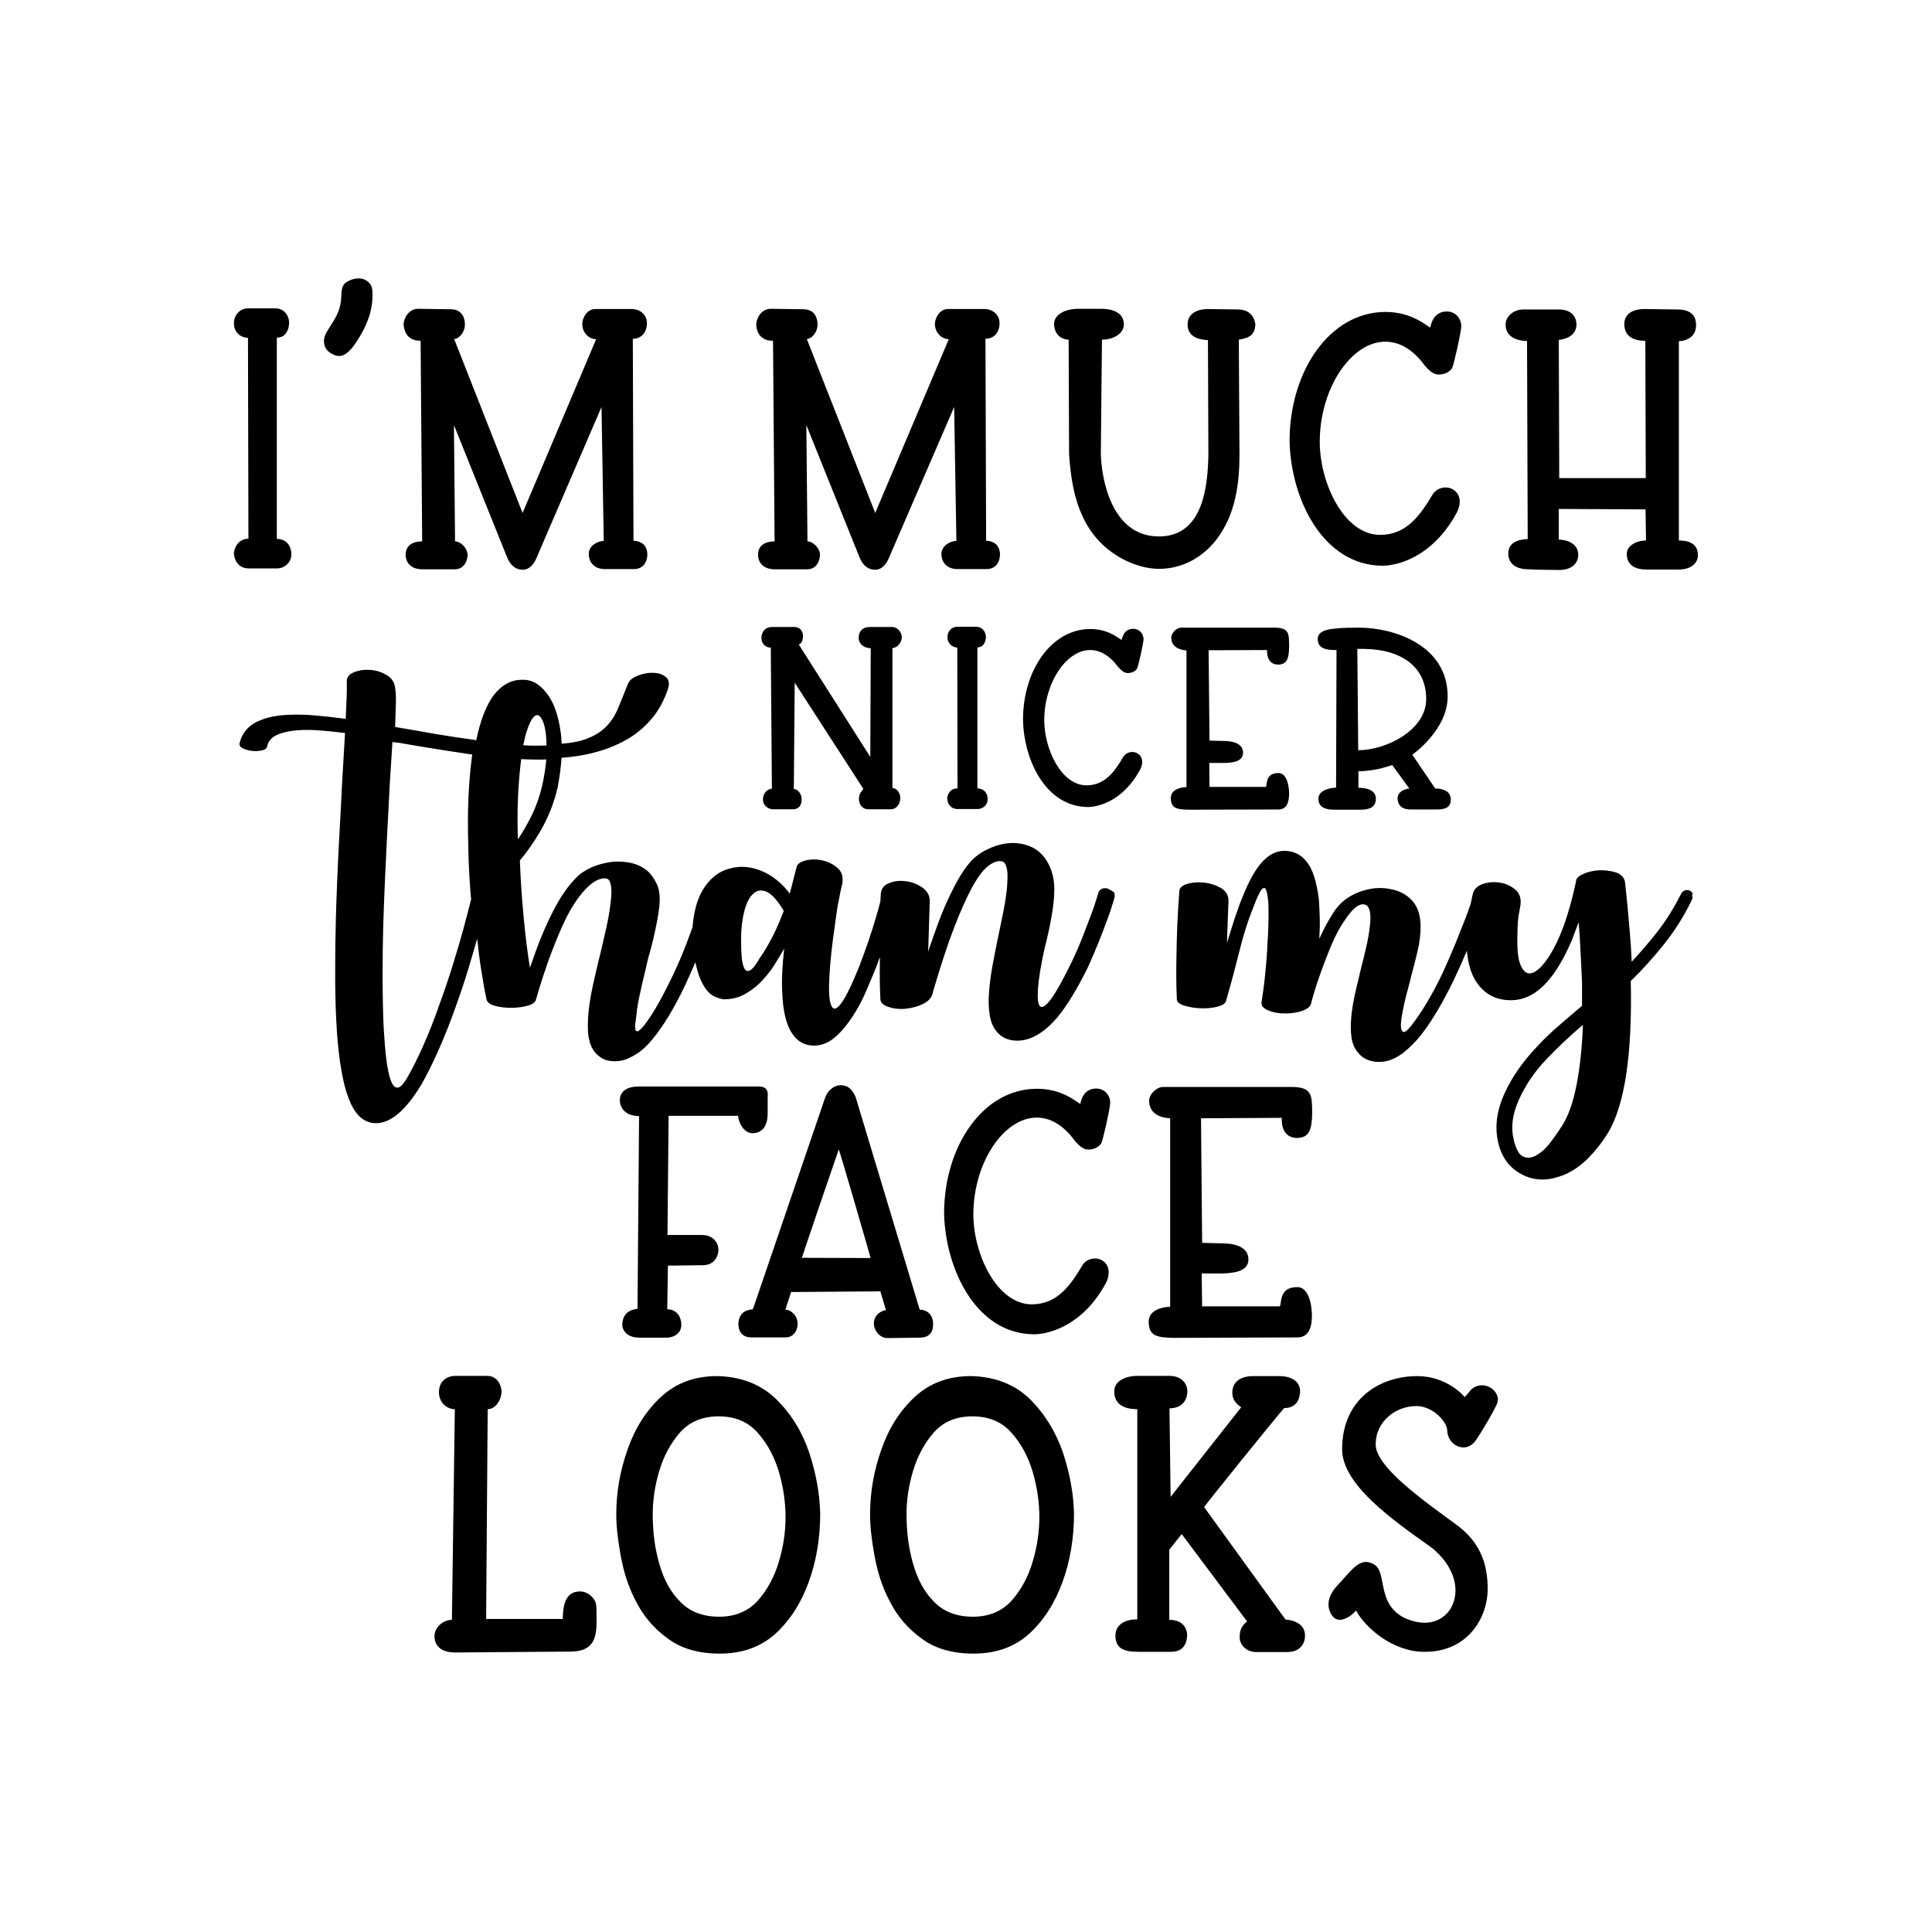 <?xml version="1.0" encoding="UTF-8"?>
<svg xmlns="http://www.w3.org/2000/svg" xmlns:xlink="http://www.w3.org/1999/xlink" version="1.1" id="Layer_1" x="0px" y="0px" width="864px" height="864px" viewBox="0 0 864 864" style="enable-background:new 0 0 864 864;" xml:space="preserve"> <g> <path d="M104.6,247.7c0.2,2.7,1.9,6.5,6.7,6.5h12.5c3.9,0,6.5-3.1,6.5-6.2c0-4.4-2.7-7-6.5-7v-90c4.3,0,5.5-4.1,5.5-6.8 c0-2.1-1.5-6.3-6.2-6.3h-12.3c-3.1,0-6.2,2.6-6.2,6.7c0,3.3,2.2,6.3,6.3,6.5l0.2,89.8C106.3,241,104.6,245.3,104.6,247.7z"></path> <path d="M148.4,158.2c1.2,0.7,2.2,1,3.3,1c1.7,0,3.4-1,5.3-3.1c2.2-2.4,6-8.7,7.5-13c1.4-3.4,2.1-7.7,2.1-11.1 c0-1.9-0.2-3.6-0.7-4.4c-1.2-2.1-3.3-3.1-5.6-3.1c-1.4,0-2.6,0.3-3.9,0.9c-3.1,1.4-3.6,2.6-3.8,7.4c-0.2,9.8-7.7,14.5-7.7,19.5 C144.8,154.9,146,157,148.4,158.2z"></path> <path d="M188.1,152.4l0.7,89.7c-1.7,0-7.4,0.3-7.4,6c0,3.3,2.2,6.5,7.5,6.5h14.7c4.3-0.2,5.5-4.3,5.5-6.5c0-2.9-3.1-6-5.6-6 l-0.5-52l23.8,59.2c1.7,4.1,4.3,5.5,7,5.5c4.1,0,6-5,6-5L269,182l1,59.9c-2.6,0-6.7,2.1-6.7,5.8s2.4,6.8,7.2,6.8h13 c4.1,0,6-3.1,6-6.7c-0.2-4.3-2.9-5.8-6.2-6l-0.3-90.3c3.9,0,6.3-2.9,6.3-7c0-3.8-3.1-6.3-6.8-6.3h-16.3c-3.6,0-5.8,3.9-5.8,6.7 c0,4.1,3.2,6.8,6.2,6.8l-32.9,77.7l-30.6-77.8c2.1,0,4.8-2.9,4.8-6.5c0-2.4-0.9-6.7-6.2-6.8l-14.7-0.2c-4.3,0-6.5,4.4-6.5,7 C180.6,146.2,180.9,152.4,188.1,152.4z"></path> <path d="M345.7,152.4l0.7,89.7c-1.7,0-7.4,0.3-7.4,6c0,3.3,2.2,6.5,7.5,6.5h14.7c4.3-0.2,5.5-4.3,5.5-6.5c0-2.9-3.1-6-5.6-6 l-0.5-52l23.8,59.2c1.7,4.1,4.3,5.5,7,5.5c4.1,0,6-5,6-5l29.3-67.8l1,59.9c-2.6,0-6.7,2.1-6.7,5.8s2.4,6.8,7.2,6.8h13 c4.1,0,6-3.1,6-6.7c-0.2-4.3-2.9-5.8-6.2-6l-0.3-90.3c3.9,0,6.3-2.9,6.3-7c0-3.8-3.1-6.3-6.8-6.3h-16.3c-3.6,0-5.8,3.9-5.8,6.7 c0,4.1,3.3,6.8,6.2,6.8l-32.9,77.7l-30.6-77.8c2.1,0,4.8-2.9,4.8-6.5c0-2.4-0.9-6.7-6.2-6.8l-14.7-0.2c-4.3,0-6.5,4.4-6.5,7 C338.2,146.2,338.5,152.4,345.7,152.4z"></path> <path d="M477.9,151.9l0.2,51.2c0.7,10.3,2.2,19.7,6,27.7c7.4,16.6,23.6,23.6,34.2,23.6c12.5,0,25.2-7.5,31.7-23.8 c3.8-9.6,4.3-19.8,4.3-27.7l-0.3-51c4.6-0.7,7.2-2.1,7.4-6.8c0,0-0.3-6.5-7.4-6.7l-14-0.2c-1.4,0-8.7,0.3-8.9,6.7 c0,1.9,0.2,6.8,9.1,7.2c0,0,0.2,50.3,0.2,51.2c-0.3,13.7-2.1,36.6-22.1,36.6c-21.9,0-25.8-27.2-26-37l0.5-51c5.1,0,9.8-2.7,9.8-6.8 s-3.1-6.8-9.6-7h-11.3c-6.3,0.2-10.3,3.1-10.3,6.7C471.3,147.4,472.8,151.7,477.9,151.9z"></path> <path d="M618.2,253c6.2,0,22.2-3.4,33.2-23.6c1-1.9,1.4-3.6,1.4-5.1c0-3.9-3.1-6.3-6.3-6.3c-2.2,0-4.6,1-6,3.4 c-5.5,9.2-11.6,17.8-23.3,17.8c-16.1,0-27-23.1-27-41.6c0-24.1,14.2-44.8,29.3-44.8c6,0,12.1,3.1,17.6,10.6 c2.2,2.6,4.1,4.1,6.3,4.1c2.4,0,4.8-1,6-2.9c0.7-1.2,4.1-16.4,4.1-18.8c0-2.9-2.2-6.5-6.5-6.5c-6.5,0-7.2,6.8-7.4,7.2 c-1.9-1-8.4-7-20-7c-24.8,0-42.9,26.3-42.9,57.8C577.3,223.4,591.7,252.8,618.2,253z"></path> <path d="M750.8,241.7v-89.1c4.1-0.2,7.7-2.4,7.7-7.2c0-4.8-3.1-7-8.2-7l-14.7-0.2c-7,0-9.2,3.4-9.2,6.7c0,5.3,3.8,7.5,9.4,7.5 l0.2,61.4h-38.7l-0.2-61.8c5.1-0.5,7.9-3.3,7.9-6.8c0-3.9-2.6-6.8-7.9-6.8h-15.9c-4.6,0-7.9,3.4-7.9,6.7s1.9,7.2,9.6,7.4l0.3,88.6 c-2.2,0-8.7,0.5-8.7,6.5c0,3.1,1.9,7,9.2,7c1.5,0.2,13.7,0.3,13.7,0.3c5.3,0,8.4-2.9,8.4-6.8c0-4.8-4.6-6.7-8.7-6.8v-13.7l38.8,0.2 l0.2,13.9c-3.9,0-8.6,2.1-8.6,6c0,3.3,1.7,7,8.9,7h14.2c6.2,0,8.7-3.3,8.7-6.3C759.4,242.9,754.9,241.7,750.8,241.7z"></path> <path d="M403.3,285c0-2.2-1.9-4.6-4.3-4.6h-10.1c-3.2,0-4.9,2-4.9,4.8c0,2.9,2.4,4.6,5.4,4.7l-0.2,48.6l-32-50.3 c1-0.2,1.9-1.6,1.9-3.7c-0.1-3.5-2.6-4.1-3.7-4.1h-10.1c-3.2,0-4.8,2.3-4.8,4.9c0,1.9,1.3,4.3,4.2,4.3l0.5,63.1c-1.6,0-4,1.7-4,4.8 s2.8,4.4,4.4,4.4h9.1c2,0,3.8-1.2,3.8-4.4s-2.4-4.7-3.5-4.7l0.4-47.5l30.7,47.5c-0.7,1-1.9,1.9-2,4.4c0,2.3,1.4,4.7,4.1,4.7h10.3 c1.9,0,4.1-1.7,4.1-5.2c0-2.3-1.8-4.3-3.5-4.3v-62.6C401.1,289.8,403.3,287.4,403.3,285z"></path> <path d="M423.6,357.2c0.1,1.9,1.3,4.6,4.7,4.6h8.8c2.8,0,4.6-2.2,4.6-4.3c0-3.1-1.9-4.9-4.6-4.9v-63.1c3,0,3.8-2.9,3.8-4.8 c0-1.4-1.1-4.4-4.3-4.4H428c-2.2,0-4.3,1.8-4.3,4.7c0,2.3,1.6,4.4,4.4,4.6l0.1,63C424.8,352.5,423.6,355.5,423.6,357.2z"></path> <path d="M486.5,360.9c4.3,0,15.6-2.4,23.3-16.6c0.7-1.3,1-2.5,1-3.6c0-2.8-2.2-4.4-4.4-4.4c-1.6,0-3.2,0.7-4.2,2.4 c-3.8,6.5-8.2,12.5-16.3,12.5c-11.3,0-18.9-16.2-18.9-29.1c0-16.9,10-31.4,20.5-31.4c4.2,0,8.5,2.2,12.4,7.4 c1.6,1.8,2.9,2.9,4.4,2.9c1.7,0,3.4-0.7,4.2-2c0.5-0.8,2.9-11.5,2.9-13.2c0-2-1.6-4.6-4.6-4.6c-4.6,0-5,4.8-5.2,5 c-1.3-0.7-5.9-4.9-14-4.9c-17.4,0-30.1,18.5-30.1,40.5C457.8,340.2,467.9,360.8,486.5,360.9z"></path> <path d="M523.8,285.1c0,3.8,3,5.5,6.8,5.8V352c-2,0-7,0.8-7,4.8c0,4.8,2.8,5.2,8,5.3l40.2-0.1c4.3,0,4.7-4.6,4.7-7.3c0,0,0-9-4.8-9 c-6.1,0-4.9,5.5-5.6,6.2h-25.2l-0.1-10.7h6.7c5.2-0.1,8.4-1.2,8.4-4.6c0-4-4.3-5-7.2-5.2l-7.8-0.2l-0.4-40.4l26.1-0.1 c0.1,0.5-0.4,6.4,4.9,6.5c4.1,0,4.9-2.8,5-7.9c0-6.1-0.1-8.5-6.2-8.6h-42.2C526.3,280.7,523.8,283,523.8,285.1z"></path> <path d="M625,357c0,1.8,0.8,5,5.8,5h11.9c4.1,0,6.1-1.3,6.1-4.4c0-3.2-2.4-4.9-7-5l-10.2-15.1c0,0,15.8-11,15.8-26 c0-23.5-24.9-30.8-39.3-30.8c-4,0-7.6,0-10.9,0.4c-2.2,0.2-7.9,0.6-7.9,4.7c0,4.9,5.2,4.9,8.4,4.9l-0.2,61.5 c-3.4,0.2-7.9,1.4-7.9,5c0,3.5,2.6,4.9,7,4.9h11.9c4.3,0,6.8-1.3,6.8-5c-0.1-3.6-3.7-4.8-7.8-4.8v-7.4c8,0,15.1-2.8,15.1-2.8 l7.7,10.6C628.6,352.6,625,354,625,357z M607.4,335.5l-0.4-45.3h3.1c17,0.2,27.7,8.3,27.7,22.4 C637.8,326.6,619.8,335.5,607.4,335.5z"></path> <path d="M495.1,397.3c-0.8-0.2-1.7-0.1-2.4,0.2c-0.8,0.4-1.3,1-1.5,1.8c-1.1,3.6-2.1,6.8-3.2,9.6c-1.1,2.8-2.3,6.1-3.7,9.7 s-3,7.3-4.8,11.1c-3.8,7.9-6.9,13.5-9.2,16.7c-2.4,3.3-4.1,4.5-5.1,3.7c-1-0.8-1.3-3.4-1-8c0.3-4.5,1.3-10.6,3-18.2 c1.2-4.6,2.2-9.2,3-13.7c0.8-4.5,1.3-8.7,1.3-12.5s-0.7-7.2-2.1-10.3c-1.4-3.1-3.3-5.5-5.8-7.3c-2.4-1.6-5.1-2.6-7.9-2.9 c-2.8-0.4-5.6-0.2-8.4,0.5c-2.7,0.7-5.3,1.8-7.8,3.2c-2.5,1.5-4.5,3.2-6.1,5.2c-1.7,2-3.3,4.4-4.9,7.2c-1.6,2.8-3.2,6-4.9,9.7 c-1.6,3.5-3.1,7.2-4.5,11.1c-1.4,3.9-2.8,7.7-4,11.5c0.2-7.4,0.4-12.9,0.5-16.6c0.1-3.7,0.2-5.6,0.2-5.7c0.1-2.6-1-4.7-3.2-6.3 c-2.3-1.6-4.8-2.6-7.5-2.9c-2.7-0.4-5.3-0.1-7.6,0.9c-2.3,0.9-3.5,2.6-3.6,4.9c-0.1,1.1-0.1,2.2-0.2,3.3c-0.6,2.3-1.2,4.5-1.8,6.5 c-0.9,3.1-2,6.6-3.3,10.5c-1.3,3.9-2.8,7.9-4.3,11.9c-3.4,8.4-6.1,13.9-8.1,16.6c-2,2.6-3.4,3.1-4.3,1.3c-0.9-1.7-1.3-5.3-1.1-10.6 c0.2-5.3,0.7-11.8,1.7-19.3c0.5-3.8,1-7.2,1.4-10.2c0.4-3,0.8-5.6,1.3-7.7c0.4-2.5,0.9-4.7,1.4-6.6c0.6-3.2,0-5.6-1.9-7.3 c-1.9-1.7-4.2-2.9-6.8-3.5c-2.6-0.6-5.2-0.6-7.6,0c-2.4,0.6-3.8,1.6-4.1,3.1l-3,11.7c-3.6-4.7-7.8-8.1-12.6-10.1 c-4.8-2-9.6-2.4-14.2-1.1c-5.1,1.3-9.2,4.6-12.3,9.9c-2.5,4.4-3.9,9.9-4.4,16.4c-0.8,2.2-1.7,4.5-2.6,7c-1.6,4.2-3.4,8.5-5.4,12.8 c-2.4,5.1-4.7,9.6-6.9,13.6c-2.2,4-4.4,7.4-6.6,10.3c-1.5,1.8-2.5,2.7-3.1,2.8c-0.6,0.1-0.9-0.3-1-1.1c-0.1-0.8-0.1-2.1,0.2-3.6 c0.2-1.6,0.4-3.3,0.6-5.1c0.5-3.5,1.3-7.2,2.2-11.1s1.9-7.9,2.8-11.9c1.2-4.1,2.2-8,3-11.8c0.8-3.7,1.5-7.3,1.9-10.7 c0.5-4.4,0.2-7.9-1-10.4c-1.2-2.5-2.6-4.5-4-5.8c-2.2-1.9-4.8-3.2-7.7-3.8c-2.9-0.6-5.9-0.8-8.9-0.4c-3,0.4-5.9,1.2-8.7,2.4 c-2.8,1.3-5.1,2.8-6.9,4.7c-3.4,3.4-6.7,8.1-9.9,14.2c-1.9,3.6-3.7,7.6-5.5,11.9c-1.8,4.4-3.5,9.1-5.2,14.1 c-1.1-6.6-2-14.1-2.8-22.5c-0.8-8.4-1.4-16.9-1.7-25.5c3.3-3.9,6.2-8.1,8.8-12.5c3.8-6.4,6.5-13.2,8.1-20.2 c0.8-4.3,1.4-8.6,1.7-12.8c0-0.1,0-0.3,0-0.4c5.1-0.4,10.1-1.1,14.8-2.4c5.1-1.3,9.8-3.2,14.1-5.6c4.3-2.4,8-5.5,11.2-9.2 c3.2-3.7,5.7-8.2,7.5-13.5c0.8-2.5,0.5-4.4-1-5.5c-1.5-1.2-3.4-1.8-5.7-1.8c-2.3-0.1-4.6,0.4-6.9,1.3c-2.3,0.9-3.8,2.2-4.4,3.9 c-1.5,3.8-2.9,7.3-4.2,10.4c-1.3,3.2-3,5.9-5.1,8.1c-2.1,2.3-4.9,4.1-8.3,5.5c-3.1,1.3-7,2.1-11.9,2.5c-0.1-1.8-0.2-3.6-0.5-5.4 c-0.5-3.7-1.3-7.1-2.4-10.1c-1.1-3.1-2.6-5.6-4.3-7.7c-3.1-3.8-6.6-5.6-10.6-5.4c-4.7,0-8.8,2.2-12.3,6.5 c-3.5,4.5-6.2,11.3-8.1,20.5c-6-0.8-11.9-1.7-17.9-2.7c-6.3-1.1-12.4-2.2-18.4-3.2c0.1-3.2,0.2-6.2,0.3-9.2 c0.1-2.9,0.1-5.5-0.2-7.6c-0.2-2.8-1.4-4.9-3.7-6.3c-2.3-1.4-4.7-2.2-7.4-2.4c-2.7-0.2-5.1,0.1-7.3,1c-2.2,0.9-3.3,2.2-3.3,3.9 c0,0.9,0,2.1,0,3.5c0,1.4,0,2.8-0.1,4.4c-0.1,1.6-0.1,3.2-0.2,4.7c-0.1,1.6-0.1,3.1-0.2,4.4c-3.9-0.5-7.6-1-11.2-1.3 c-3.6-0.4-6.9-0.6-10.1-0.6c-6.9-0.1-12.5,0.7-16.6,2.4c-5.1,1.9-8.2,5.3-9.5,10.1c-0.3,1.1,0.1,1.9,1.3,2.5c1.2,0.6,2.5,1,4.1,1.2 c1.6,0.2,3.1,0.1,4.5-0.2c1.4-0.3,2.2-0.9,2.4-1.9c0.5-2.3,2-4,4.5-5.1c2.5-1.1,5.4-1.7,8.8-2c3.4-0.3,7-0.2,10.8,0.1 c3.8,0.3,7.4,0.7,10.7,1.1l-1.3,22.1c-0.3,6.7-0.7,13.8-1.1,21.2c-0.4,7.4-0.8,14.9-1.1,22.5c-0.3,7.6-0.6,15.2-0.7,22.7 c-0.2,7.5-0.2,14.8-0.2,21.9c0.1,17.2,1,30.7,2.8,40.6c1.7,9.9,4.3,16.6,7.8,20.2c2.2,2.2,4.7,3.3,7.6,3.3h0.2 c6.5-0.1,13.2-5.8,20.1-17.2c2.4-4.2,4.9-9.2,7.5-15c2.6-5.8,5.2-12.3,7.8-19.6c2.2-6.1,4.2-12.1,6-18.1c1.4-4.6,2.6-8.8,3.7-12.6 c0.5,4.9,1.1,9.6,1.8,13.9c0.8,5.2,1.6,9.7,2.4,13.3c0.3,1.3,1.6,2.2,3.7,2.8c2.2,0.6,4.6,0.9,7.2,0.9c2.6,0,5.1-0.3,7.3-0.9 c2.2-0.6,3.5-1.5,3.8-2.5c2.1-7.3,4.3-14.1,6.7-20.5c2.4-6.4,4.8-12.1,7.3-17.1c2.9-5.5,5.9-9.7,8.8-12.6c2.9-2.9,5.6-4.3,8-4.3 c0.9,0,1.6,0.3,1.9,0.8c0.4,0.4,0.8,1.4,1,3.1c0.3,1.6,0.1,4.4-0.4,8.4c-0.4,3.1-1,6.4-1.8,10c-0.8,3.6-1.7,7.4-2.6,11.3 c-1.2,4.6-2.2,9.2-3.2,13.6c-1,4.4-1.7,8.6-2.1,12.5c-0.4,3.9-0.4,7.4-0.1,10.4c0.4,3.1,1.3,5.6,2.9,7.6c0.7,0.9,1.8,1.9,3.3,2.8 c1.5,0.9,3.4,1.3,5.8,1.3c2,0,3.9-0.4,5.7-1.2c1.8-0.8,3.5-1.8,5.1-2.9c1.6-1.2,3-2.5,4.3-3.9c1.3-1.5,2.5-2.9,3.6-4.4 c2.3-3.1,4.7-6.7,7-10.8c2.4-4.2,4.8-8.9,7.2-14.3c1-2.3,2-4.6,3-6.8c0.2,1.1,0.4,2.1,0.7,3c0.9,3.5,2.1,6.2,3.4,8.2 c1.3,2,2.8,3.4,4.3,4.1c1.6,0.7,3,1.2,4.3,1.3c3.4,0,6.4-0.7,9.2-2.2c2.7-1.5,5.2-3.3,7.4-5.6c2.2-2.3,4.2-4.7,5.9-7.4 c1.7-2.7,3.2-5.2,4.5-7.5c-0.8,7.3-1.2,13.7-0.9,19.3c0.3,8.6,1.8,14.9,4.6,18.9c2.4,3.5,5.6,5.2,9.6,5.2c3.5,0,6.6-1.3,9.5-3.8 s5.4-5.6,7.7-9.1c2.3-3.5,4.3-7.2,5.9-10.9c1.6-3.7,2.9-6.8,3.9-9.2c0.9-2.2,1.7-4.4,2.5-6.6c0,0.3,0,0.6,0,1 c-0.1,5.6-0.1,11.5,0.2,17.6c0,1.7,1.2,2.9,3.6,3.7c2.4,0.8,5,1.1,7.8,0.8c2.8-0.3,5.5-1,8-2.3c2.5-1.3,3.9-3.1,4.2-5.5 c3.4-11.5,6.5-21,9.4-28.5c2.9-7.5,5.6-13.5,8-17.9c2.4-4.4,4.7-7.5,6.7-9.2c2.1-1.7,3.9-2.6,5.6-2.6c0.6,0,1.1,0.1,1.4,0.2 c0.3,0.2,0.6,0.3,0.8,0.6c0.5,0.5,0.9,1.6,1.2,3.3c0.3,1.7,0.2,4.4-0.1,8.1c-0.3,3.1-0.8,6.3-1.5,9.9c-0.7,3.5-1.4,7.2-2.3,11.1 c-0.9,4.5-1.8,8.9-2.6,13.3c-0.8,4.3-1.3,8.3-1.6,12.1c-0.3,3.7-0.2,7.1,0.3,10.2c0.5,3.1,1.5,5.5,3.1,7.4c2.2,2.7,5.3,4.1,9.2,4.1 c6.1,0,12.2-3.6,18.2-10.7c4.3-5.3,8.7-12.6,13.3-21.9c1.8-3.9,3.4-7.7,4.9-11.4c1.5-3.7,2.7-7,3.8-9.9c1.1-2.9,1.9-5.3,2.4-7.1 c0.6-1.8,0.9-2.8,0.9-3c0.2-0.8,0.1-1.7-0.2-2.4C496.5,398,495.9,397.5,495.1,397.3z M211,338.8c-0.7,5.4-1.2,11.3-1.5,17.8 c-0.3,6.5-0.3,13.6-0.1,21.3c0.1,6.5,0.4,13.1,0.9,19.8c0.1,1.5,0.2,2.9,0.4,4.4c-1.2,4.7-2.3,9.1-3.4,13.1 c-1.3,4.6-2.8,9.9-4.6,15.7c-1.8,5.8-3.8,11.8-6,17.8c-2.5,7.2-5,13.5-7.5,19.1c-2.5,5.6-4.9,10.4-7.3,14.5 c-1.7,2.8-3.1,4.2-4.3,4.1c-1.2-0.1-2.1-1.2-2.9-3.4c-0.8-2.2-1.4-5.2-1.9-9c-0.5-3.8-0.8-8-1.1-12.5c-0.3-4.5-0.4-9.1-0.5-14 c-0.1-4.8-0.1-9.3-0.1-13.4c0-6.6,0.1-13.5,0.3-20.5c0.2-7.1,0.5-14.1,0.8-21.1c0.3-7,0.7-13.9,1-20.7c0.4-6.8,0.7-13.3,1-19.5 l1.3-20.5c0.4,0.1,0.8,0.2,1.2,0.2c0.4,0.1,0.8,0.1,1.3,0.1c10.2,1.8,20.7,3.5,31.6,5.1c0.5,0.1,1,0.1,1.5,0.2 C211.2,337.9,211.1,338.3,211,338.8z M235.4,327.5c1.1-3.5,2.2-5.8,3.3-6.9c1.1-1.1,2.1-1.1,3.1,0.2c0.9,1.2,1.7,3.2,2.1,6 c0.3,1.9,0.5,4.1,0.5,6.6c-3.3,0.1-6.8,0.1-10.4-0.1C234.5,331,234.9,329,235.4,327.5z M231.6,357.8c0.2-5.4,0.6-10.4,1.1-15.1 c0.1-1.1,0.3-2.2,0.4-3.2c2.6,0.1,5.3,0.2,7.8,0.2c1.2,0,2.3,0,3.4-0.1c-0.3,3.6-0.9,7.5-1.8,11.6c-1.1,4.7-2.6,9.1-4.6,13.2 c-2,4.1-4.1,7.7-6.3,11C231.4,369.1,231.4,363.2,231.6,357.8z M345.6,418.6c-1.8,3.6-3.7,6.8-5.8,9.8c-1.8,3.1-3.2,4.9-4.3,5.5 c-1.1,0.6-1.9,0.4-2.5-0.6c-0.6-1.1-1.1-2.8-1.3-5.1c-0.2-2.4-0.3-5.1-0.3-8.1c0-4.6,0.5-8.8,1.4-12.4c0.9-3.6,2.2-6.3,3.9-7.9 c1.6-1.6,3.6-2,5.9-1.1c2.3,0.9,4.8,3.6,7.6,8.1c0,0.1,0.1,0.3,0.3,0.5C349,411.3,347.4,415.1,345.6,418.6z"></path> <path d="M755.9,398.4c-0.8-0.4-1.7-0.5-2.4-0.2c-0.8,0.3-1.4,0.8-1.8,1.7c-3.1,6.1-6.5,11.6-10.3,16.5c-3.8,4.9-7.7,9.4-11.7,13.7 c-0.2-4.9-0.5-9.6-0.9-13.9c-0.4-4.3-0.7-8.1-1-11.3c-0.3-3.2-0.7-6.7-1.1-10.5c-0.4-2.1-1.8-3.5-4.2-4.3c-2.4-0.7-4.8-1-7.5-0.9 c-2.6,0.2-5,0.7-7.1,1.7c-2.1,0.9-3.1,2.1-3.1,3.3c-0.6,2.8-1.2,5.4-1.8,7.7c-0.6,2.3-1.3,4.8-2.2,7.7c-0.9,2.9-2,5.8-3.2,8.8 c-2,4.6-4.1,8.5-6.4,11.5c-2.3,3.1-4.4,4.8-6.3,5.3c-1.9,0.5-3.5-0.6-4.7-3.2c-1.3-2.6-1.8-7.2-1.6-13.8c0-2.2,0.1-4.2,0.2-5.9 c0.2-1.7,0.3-3.2,0.6-4.3c0.2-1.4,0.4-2.6,0.6-3.6c0.3-2.8-0.5-5.1-2.5-6.7c-2-1.6-4.2-2.6-6.8-3c-2.6-0.4-5.1-0.2-7.5,0.6 c-2.4,0.8-3.9,2.2-4.5,4.3c-0.1,0.2-0.4,1.7-1,4.6c-0.8,2.3-1.6,4.4-2.3,6.4c-1.3,3.3-2.8,7.1-4.5,11.3c-1.7,4.2-3.6,8.5-5.6,12.9 c-2.4,5.1-4.8,9.6-7.2,13.6c-2.4,4-4.7,7.4-7,10.3c-1.5,1.9-2.6,2.8-3.2,2.8c-0.7,0-1.1-0.6-1.3-1.7c-0.2-1.1-0.1-2.7,0.2-4.7 c0.3-2,0.7-4.1,1.2-6.3c0.5-2.2,1-4.3,1.6-6.4c0.6-2.1,1-3.8,1.3-5.1c1.2-4.3,2.2-8.4,3.1-12.2c0.9-3.8,1.3-7.4,1.3-10.7 c0-5.5-1.5-9.6-4.6-12.5c-2.2-2-4.8-3.4-7.9-4.1c-3.1-0.7-6.2-0.9-9.3-0.4s-6.2,1.5-9.1,3.1c-2.9,1.6-5.3,3.7-7.2,6.3 c-1.2,1.7-2.3,3.6-3.6,5.8c-1.2,2.2-2.4,4.6-3.6,7.2c0.2-3.4,0.3-6.5,0.2-9.5c-0.1-2.9-0.2-5.7-0.4-8.2c-0.5-3.9-1.2-7.3-2.1-10.1 c-0.9-2.8-2.1-5.2-3.6-6.9c-2.5-3.1-5.8-4.6-9.8-4.6c-4,0-7.6,2.1-10.9,6.2c-2.6,3.3-5.1,7.8-7.4,13.7c-1.4,3.2-2.6,6.6-3.8,10.2 c-1.2,3.6-2.3,7.3-3.5,11.1c0.2-6.2,0.4-10.9,0.5-14c0.1-3.1,0.2-4.7,0.2-4.8c0-2.5-1.1-4.4-3.4-5.8c-2.3-1.3-4.8-2.1-7.5-2.4 c-2.7-0.3-5.3-0.1-7.6,0.6c-2.3,0.7-3.5,1.8-3.5,3.4c-0.4,5.5-0.7,10.4-0.9,14.9c-0.2,4.5-0.3,9.6-0.4,15.4 c-0.1,5.8-0.1,11.7,0.2,17.8c0,1.3,1.1,2.2,3.3,2.9c2.2,0.7,4.7,1.1,7.3,1.2c2.7,0.1,5.2-0.1,7.5-0.7c2.3-0.6,3.6-1.4,3.9-2.6 c2.2-7.6,4.2-15.1,6.1-22.7c1.8-7.5,4.3-14.9,7.3-22.2c1.2-2.8,2.1-4.6,2.8-5.2c0.7-0.6,1.3-0.5,1.7,0.5c0.4,0.9,0.7,2.5,0.9,4.6 c0.2,2.1,0.2,4.4,0.2,7c0,2.6-0.1,5.2-0.2,7.9c-0.2,2.7-0.3,5.1-0.4,7.2c-0.2,3.2-0.4,6.1-0.7,8.9c-0.3,2.8-0.5,5.3-0.8,7.4 c-0.3,2.2-0.6,4.5-1,7c-0.2,1.2,0.2,2.1,1.1,2.8c0.9,0.7,2.2,1.3,3.7,1.7c1.5,0.4,3.2,0.7,5.1,0.7c1.8,0.1,3.6-0.1,5.4-0.4 c1.7-0.3,3.2-0.8,4.4-1.4c1.2-0.6,2-1.4,2.3-2.2c0.7-2.7,1.4-5.2,2.1-7.3c0.7-2.2,1.5-4.6,2.5-7.4c1-2.8,2.1-5.6,3.2-8.4 c2-5.1,3.9-9,5.6-11.8c1.7-2.8,3.3-5,4.6-6.5c1.3-1.5,2.4-2.4,3.2-2.8c0.8-0.4,1.5-0.6,1.9-0.6c1.3,0,2.1,0.4,2.6,1.3 c0.5,0.8,0.8,1.9,0.9,3.1c0.1,1.2,0.1,2.4,0,3.6c-0.1,1.2-0.2,2.1-0.3,2.7c-0.3,2.6-0.8,5.4-1.5,8.4c-0.7,3-1.4,6.1-2.3,9.4 c-0.9,3.9-1.8,7.7-2.7,11.4c-0.8,3.7-1.4,7.3-1.7,10.6c-0.3,3.3-0.3,6.3,0.1,9c0.4,2.7,1.3,4.9,2.8,6.7c2.2,2.8,5.4,4.3,9.6,4.3 c3.4,0,6.7-1.2,10.1-3.6c0.1-0.1,0.2-0.2,0.3-0.2c1.4-1.1,2.8-2.3,4.2-3.7s2.9-3,4.3-4.8c4.8-6.2,9.8-14.6,14.8-25.1 c2-4.2,3.8-8.3,5.5-12.3c0.6,6.6,2.3,11.8,5.4,15.5c3.5,4.4,8.2,6.6,14.3,6.6c6.1,0,11.7-2.9,16.7-8.8c3.7-4.2,7.1-10.1,10.4-17.7 l3.2-8.4c0.3,3.8,0.6,8,0.8,12.6c0.2,4.6,0.5,9.4,0.7,14.4v10.4c-3.5,2.9-6.9,5.9-10.3,8.8c-3.4,2.9-6.6,6-9.6,9.2 c-3,3.2-5.8,6.5-8.3,10c-2.5,3.5-4.7,7.3-6.5,11.3c-3.5,7.7-4.4,14.9-2.8,21.8c1.5,6.5,4.9,11.3,10.4,14.2c2.9,1.6,6.1,2.4,9.5,2.4 c1.6,0,3.2-0.2,4.8-0.6c1.6-0.4,3.2-0.9,4.8-1.5c3.7-1.6,7.1-3.9,10.4-7.1c3.2-3.2,6.3-7,9.1-11.5c7.5-12.3,11-34.8,10.3-67.6v-0.5 c5.1-4.9,9.9-10.3,14.6-16.1c4.7-5.8,8.9-12.4,12.6-19.9c0.4-0.8,0.5-1.7,0.2-2.4C757.2,399.5,756.7,398.9,755.9,398.4z M705,485.4 c-1.5,7.6-3.6,13.6-6.4,18c-1.6,2.5-3.4,5.1-5.4,7.7c-2,2.6-4.1,4.4-6.2,5.6c-2.1,1.2-4.1,1.3-5.9,0.5c-1.8-0.8-3.2-3.4-4.2-7.7 c-1.3-5.5-0.5-11.4,2.4-17.8c3-6.6,7.1-12.6,12.1-17.8c5-5.3,10.5-10.5,16.5-15.6C707.5,468.7,706.5,477.9,705,485.4z"></path> <path d="M339.4,485.9h-53.8c-6,0-8.4,2.8-8.4,6.1s2.3,7.1,8.6,7.1l-0.7,86.2c-1.5,0.2-6.8,0.8-6.8,7.3c0,1.7,1.5,5.6,7.6,5.6h12.7 c3-0.2,6.1-2,6.1-5.8c0-2.8-1.5-6.8-6.3-6.9l0.3-19.5l16-0.2c5.1-0.2,6.6-4.5,6.6-6.9c0-2.8-2.1-6.6-7.4-6.6h-15.4l0.5-53.3h31.1 c0,2.3,2.2,7.8,6.6,7.8c4.5-0.2,6.6-3.6,6.6-8.8v-7.1C343.5,488.7,343.5,485.9,339.4,485.9z"></path> <path d="M390.8,591.9c0,2.5,2,6.3,6,6.5l14.4-0.2c4.6,0,6.1-2.6,6.1-6c0-4.6-3-6.5-6-6.5l-28.6-94.9c-0.8-1.8-2.3-5.5-6.8-5.5 c-2.8,0-5.8,2.3-6.9,5.6l-32.3,94.6c-1.2,0.2-6.3,0.3-6.5,6.6c0,2.6,1.2,6,5.8,6h15.2c4.1,0,5.5-3.6,5.5-6.1c0-3.8-3.1-6.3-5.5-6.3 l2.6-7.9l39.9-0.3l2.5,8.4C394.8,586,390.8,587.5,390.8,591.9z M358.6,562.5c0-0.3,16.4-48.3,16.5-48.5c0.2,0,14.2,48,14.2,48.6 L358.6,562.5z"></path> <path d="M463.6,499.8c5.8,0,11.7,3,17,10.3c2.1,2.5,4,4,6.1,4c2.3,0,4.6-1,5.8-2.8c0.7-1.2,4-15.9,4-18.2c0-2.8-2.1-6.3-6.3-6.3 c-6.3,0-6.9,6.6-7.1,6.9c-1.8-1-8.1-6.8-19.4-6.8c-24,0-41.5,25.5-41.5,55.9c0.7,25.3,14.6,53.8,40.2,53.9c6,0,21.5-3.3,32.1-22.8 c1-1.8,1.3-3.5,1.3-5c0-3.8-3-6.1-6.1-6.1c-2.2,0-4.5,1-5.8,3.3c-5.3,8.9-11.2,17.2-22.5,17.2c-15.5,0-26.1-22.3-26.1-40.2 C435.3,519.8,449,499.8,463.6,499.8z"></path> <path d="M579.9,508.9c5.6,0,6.8-3.8,6.9-10.9c0-8.4-0.2-11.7-8.6-11.9H520c-2.6,0-6.1,3.1-6.1,6.1c0,5.3,4.1,7.6,9.4,7.9v84.3 c-2.8,0-9.6,1.2-9.6,6.6c0,6.6,3.8,7.1,11.1,7.3l55.4-0.2c6,0,6.5-6.3,6.5-10.1c0,0,0-12.4-6.6-12.4c-8.4,0-6.8,7.6-7.8,8.6h-34.7 l-0.2-14.7h9.3c7.1-0.2,11.6-1.7,11.6-6.3c0-5.5-6-6.9-9.9-7.1l-10.8-0.3l-0.5-55.7l36.1-0.2C573.2,500.6,572.6,508.7,579.9,508.9z "></path> <path d="M259.5,711.7c-4.9,0-7.8,3.1-7.8,12.3h-34.3l0.7-93.8c3.4,0,6.2-4,6.2-8.2c-0.2-2.2-1.6-6.7-6.5-6.7h-14.2 c-3.8,0-7.3,2.4-7.3,7.3s3.8,7.6,7.1,7.6l-1.3,94.2c-4,0-7.8,3.4-7.8,7.3c0,3.6,2.2,7.3,9.3,7.3l51.4-0.4 c10.3,0,11.8-5.8,11.8-13.6c0-7.8-0.2-8-0.9-9.4C264.2,713,261.8,711.7,259.5,711.7z"></path> <path d="M347.1,625.7c-6.7-6.5-15.4-10-26.1-10.3h-0.2c-10.2,0-18.5,3.1-25.2,9.3c-6.7,6.2-11.6,14-14.9,23.4 c-3.4,9.6-5.1,19.2-5.1,29.2c0,5.3,0.7,11.4,2,18.5c1.3,7.1,3.4,14,6.9,20.5c3.4,6.7,8.2,12.2,14.2,16.5c6,4.5,13.8,6.7,23.2,6.7 c10,0,18.2-2.9,24.9-8.9c6.5-6,11.4-13.6,14.9-23.2c3.4-9.4,5.1-19.6,5.1-30.5c-0.2-8.7-1.8-17.8-4.9-27.2 C358.8,640.4,353.9,632.4,347.1,625.7z M348.4,698.1c-2,6.9-5.1,12.7-9.4,17.6c-4.4,4.9-10.2,7.3-17.4,7.3s-13.1-2.2-17.4-6.7 c-4.4-4.4-7.4-10-9.4-17.1c-2-6.9-2.9-14.3-2.9-22.1c0-6,0.9-12.5,2.9-19.2c2-6.7,5.1-12.5,9.4-17.4c4.2-4.7,10-7.1,17.2-7.1 s13.1,2.4,17.4,7.3c4.4,4.9,7.6,10.9,9.6,17.8c2,6.9,2.9,13.6,2.9,20C351.3,684.7,350.4,691.4,348.4,698.1z"></path> <path d="M460.6,625.7c-6.7-6.5-15.4-10-26.1-10.3h-0.2c-10.2,0-18.5,3.1-25.2,9.3c-6.7,6.2-11.6,14-14.9,23.4 c-3.4,9.6-5.1,19.2-5.1,29.2c0,5.3,0.7,11.4,2,18.5c1.3,7.1,3.4,14,6.9,20.5c3.4,6.7,8.2,12.2,14.2,16.5c6,4.5,13.8,6.7,23.2,6.7 c10,0,18.2-2.9,24.9-8.9c6.5-6,11.4-13.6,14.9-23.2c3.4-9.4,5.1-19.6,5.1-30.5c-0.2-8.7-1.8-17.8-4.9-27.2 C472.2,640.4,467.3,632.4,460.6,625.7z M461.9,698.1c-2,6.9-5.1,12.7-9.4,17.6c-4.4,4.9-10.2,7.3-17.4,7.3s-13.1-2.2-17.4-6.7 c-4.4-4.4-7.4-10-9.4-17.1c-2-6.9-2.9-14.3-2.9-22.1c0-6,0.9-12.5,2.9-19.2c2-6.7,5.1-12.5,9.4-17.4c4.2-4.7,10-7.1,17.2-7.1 s13.1,2.4,17.4,7.3c4.4,4.9,7.6,10.9,9.6,17.8c2,6.9,2.9,13.6,2.9,20C464.8,684.7,463.9,691.4,461.9,698.1z"></path> <path d="M574.9,724.3L538.5,674c0.2-0.7,33.8-42.3,35.8-44.3c5.8,0,7.1-4.5,7.1-7.6c0-3.6-2.9-6.7-9.4-6.7h-11.8 c-3.8,0-9.1,1.5-9.1,7.4c0,4,2.9,5.8,4,6.5l-31.6,40.1l-0.5-39.6c5.3,0,8-3.3,8-7.8c0-2.5-2-6.7-8-6.7h-14.7c-3.4,0-10,1.5-10,6.9 s3.8,8,10.3,8v94c-6.4,0-9.8,2.9-9.8,7.4c0.2,5.6,3.6,7.1,10.5,7.1h14.3c5.8,0,7.1-3.8,7.3-7.4c0-1.6-0.7-6.9-8-6.9V693 c0.7-0.7,5.4-6.9,5.6-6.9l29.2,39c-2.9,2.4-3.3,4.4-3.3,7.3s2.7,6.4,7.4,6.4h13.8c5.4,0,8-3.3,8-7.3 C583.7,725.2,576.4,724.3,574.9,724.3z"></path> <path d="M662.8,619.5c-2.2,0-4.4,0.9-6,3.3l-1.8,2c-0.7-1.1-8.5-9.4-21.2-9.4c-16.7,0-33.6,10.2-33.6,32.7 c0,15.8,22.5,31.6,39.6,43.7c7.8,6,11.1,13.4,11.1,19.4c0,8.2-5.6,14.5-13.8,14.5c-2.7,0-5.6-0.7-8.7-2 c-13.4-6.5-7.6-21.1-14.3-24.3c-1.1-0.5-2.2-0.9-3.1-0.9c-4.4,0-7.8,5.1-12.7,10.3c-3.3,3.4-4.2,6.5-4.2,8.7c0,3.3,1.8,5.3,2.5,6 c0.7,0.5,1.6,0.9,2.5,0.9c3.1,0,6.4-2.9,7.3-4.2c4.2,7.8,16.5,18.5,30.5,18.5h0.4c19.2,0,28-15.4,28-28.1 c0-11.3-3.4-21.1-14.2-28.9c-15.2-11.1-35.9-25.8-35.9-35.8s8.7-17.1,18.2-17.1c7.6,0,13.8,7.3,13.8,10.9c0.2,4.5,3.6,7.6,7.3,7.6 c1.6,0,3.3-0.7,4.7-2.2c1.8-1.8,10.2-16.2,10.5-18l0.2-1.3C669.7,622.3,666.3,619.5,662.8,619.5z"></path> </g> </svg>
